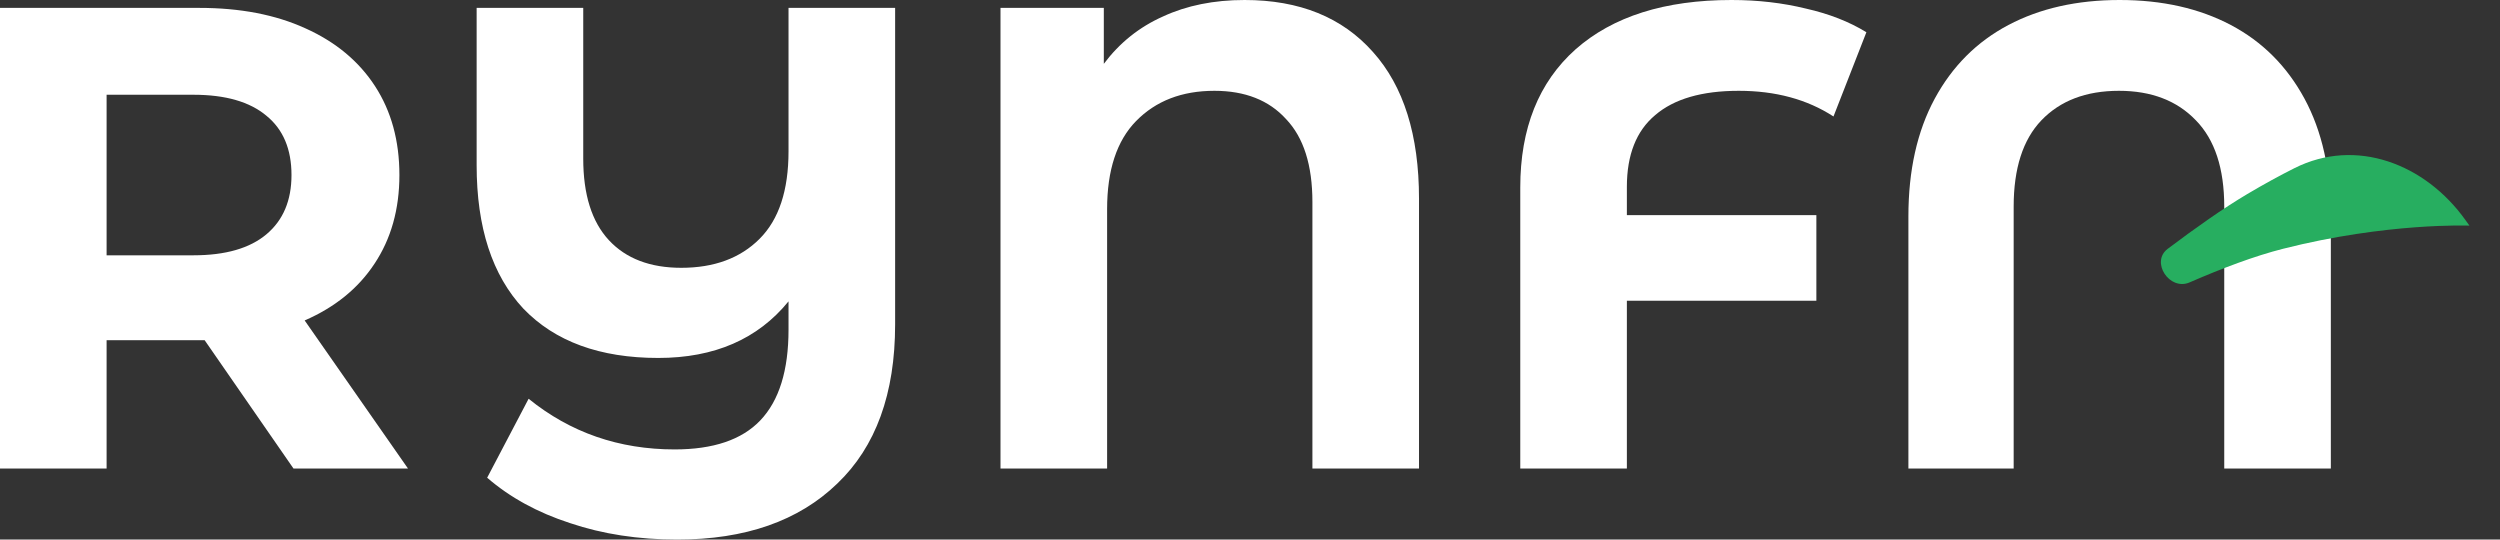 <svg width="139" height="30" viewBox="0 0 139 30" fill="none" xmlns="http://www.w3.org/2000/svg">
<rect x="0" y="0" width="139" height="30" fill="#333333" stroke="none"/>
<path d="M16.317 26.049L11.378 18.915H5.927V26.049H0V0.439H11.085C13.354 0.439 15.317 0.817 16.976 1.573C18.659 2.329 19.951 3.402 20.854 4.793C21.756 6.183 22.207 7.829 22.207 9.732C22.207 11.634 21.744 13.28 20.817 14.671C19.915 16.037 18.622 17.085 16.939 17.817L22.683 26.049H16.317ZM16.207 9.732C16.207 8.293 15.744 7.195 14.817 6.439C13.89 5.659 12.537 5.268 10.756 5.268H5.927V14.195H10.756C12.537 14.195 13.89 13.805 14.817 13.024C15.744 12.244 16.207 11.146 16.207 9.732Z" fill="white"/>
<path d="M49.769 0.439V18.037C49.769 21.89 48.696 24.841 46.549 26.89C44.403 28.963 41.44 30 37.659 30C35.489 30 33.501 29.695 31.696 29.085C29.891 28.5 28.354 27.659 27.086 26.561L29.391 22.171C31.708 24.049 34.415 24.988 37.513 24.988C39.659 24.988 41.245 24.451 42.269 23.378C43.318 22.28 43.842 20.598 43.842 18.329V16.756C42.135 18.854 39.72 19.902 36.598 19.902C33.354 19.902 30.854 18.988 29.098 17.159C27.366 15.305 26.501 12.646 26.501 9.183V0.439H32.428V8.817C32.428 10.817 32.903 12.329 33.854 13.354C34.806 14.378 36.147 14.89 37.879 14.89C39.708 14.89 41.159 14.354 42.232 13.28C43.306 12.207 43.842 10.585 43.842 8.415V0.439H49.769Z" fill="white"/>
<path d="M69.201 0C72.25 0 74.628 0.963 76.336 2.89C78.043 4.793 78.897 7.512 78.897 11.049V26.049H72.97V11.232C72.97 9.183 72.482 7.646 71.506 6.622C70.555 5.573 69.226 5.049 67.519 5.049C65.714 5.049 64.263 5.61 63.165 6.732C62.092 7.829 61.555 9.463 61.555 11.634V26.049H55.628V0.439H61.372V3.549C62.25 2.378 63.348 1.5 64.665 0.915C65.982 0.305 67.494 0 69.201 0Z" fill="white"/>
<path d="M96.673 5.049C94.625 5.049 93.076 5.5 92.027 6.402C90.978 7.28 90.454 8.61 90.454 10.39V11.963H100.99V16.72H90.454V26.049H84.527V10.427C84.527 7.134 85.551 4.573 87.6 2.744C89.673 0.915 92.564 0 96.271 0C97.734 0 99.112 0.159 100.405 0.476C101.698 0.768 102.82 1.207 103.771 1.793L101.942 6.476C100.478 5.524 98.722 5.049 96.673 5.049Z" fill="white"/>
<path d="M124.034 1.39C122.277 0.463 120.216 0 117.851 0C115.485 0 113.424 0.463 111.668 1.39C109.912 2.317 108.546 3.683 107.57 5.488C106.595 7.293 106.107 9.476 106.107 12.037V26.049H111.96V11.488C111.96 9.366 112.473 7.768 113.497 6.695C114.546 5.598 115.985 5.049 117.814 5.049C119.619 5.049 121.046 5.598 122.095 6.695C123.143 7.768 123.668 9.366 123.668 11.488V26.049H129.595V12.037C129.595 9.476 129.107 7.293 128.131 5.488C127.156 3.683 125.79 2.317 124.034 1.39Z" fill="white"/>
<path d="M137.3 12.544L137.084 12.242C134.851 9.113 131.002 7.623 127.568 9.351C126.763 9.756 125.887 10.232 124.947 10.79C123.625 11.574 122.074 12.667 120.523 13.836C119.555 14.566 120.628 16.186 121.74 15.702C123.541 14.919 125.358 14.232 126.942 13.831C132.722 12.365 137.3 12.544 137.3 12.544Z" fill="#27AE60"/>
</svg>
